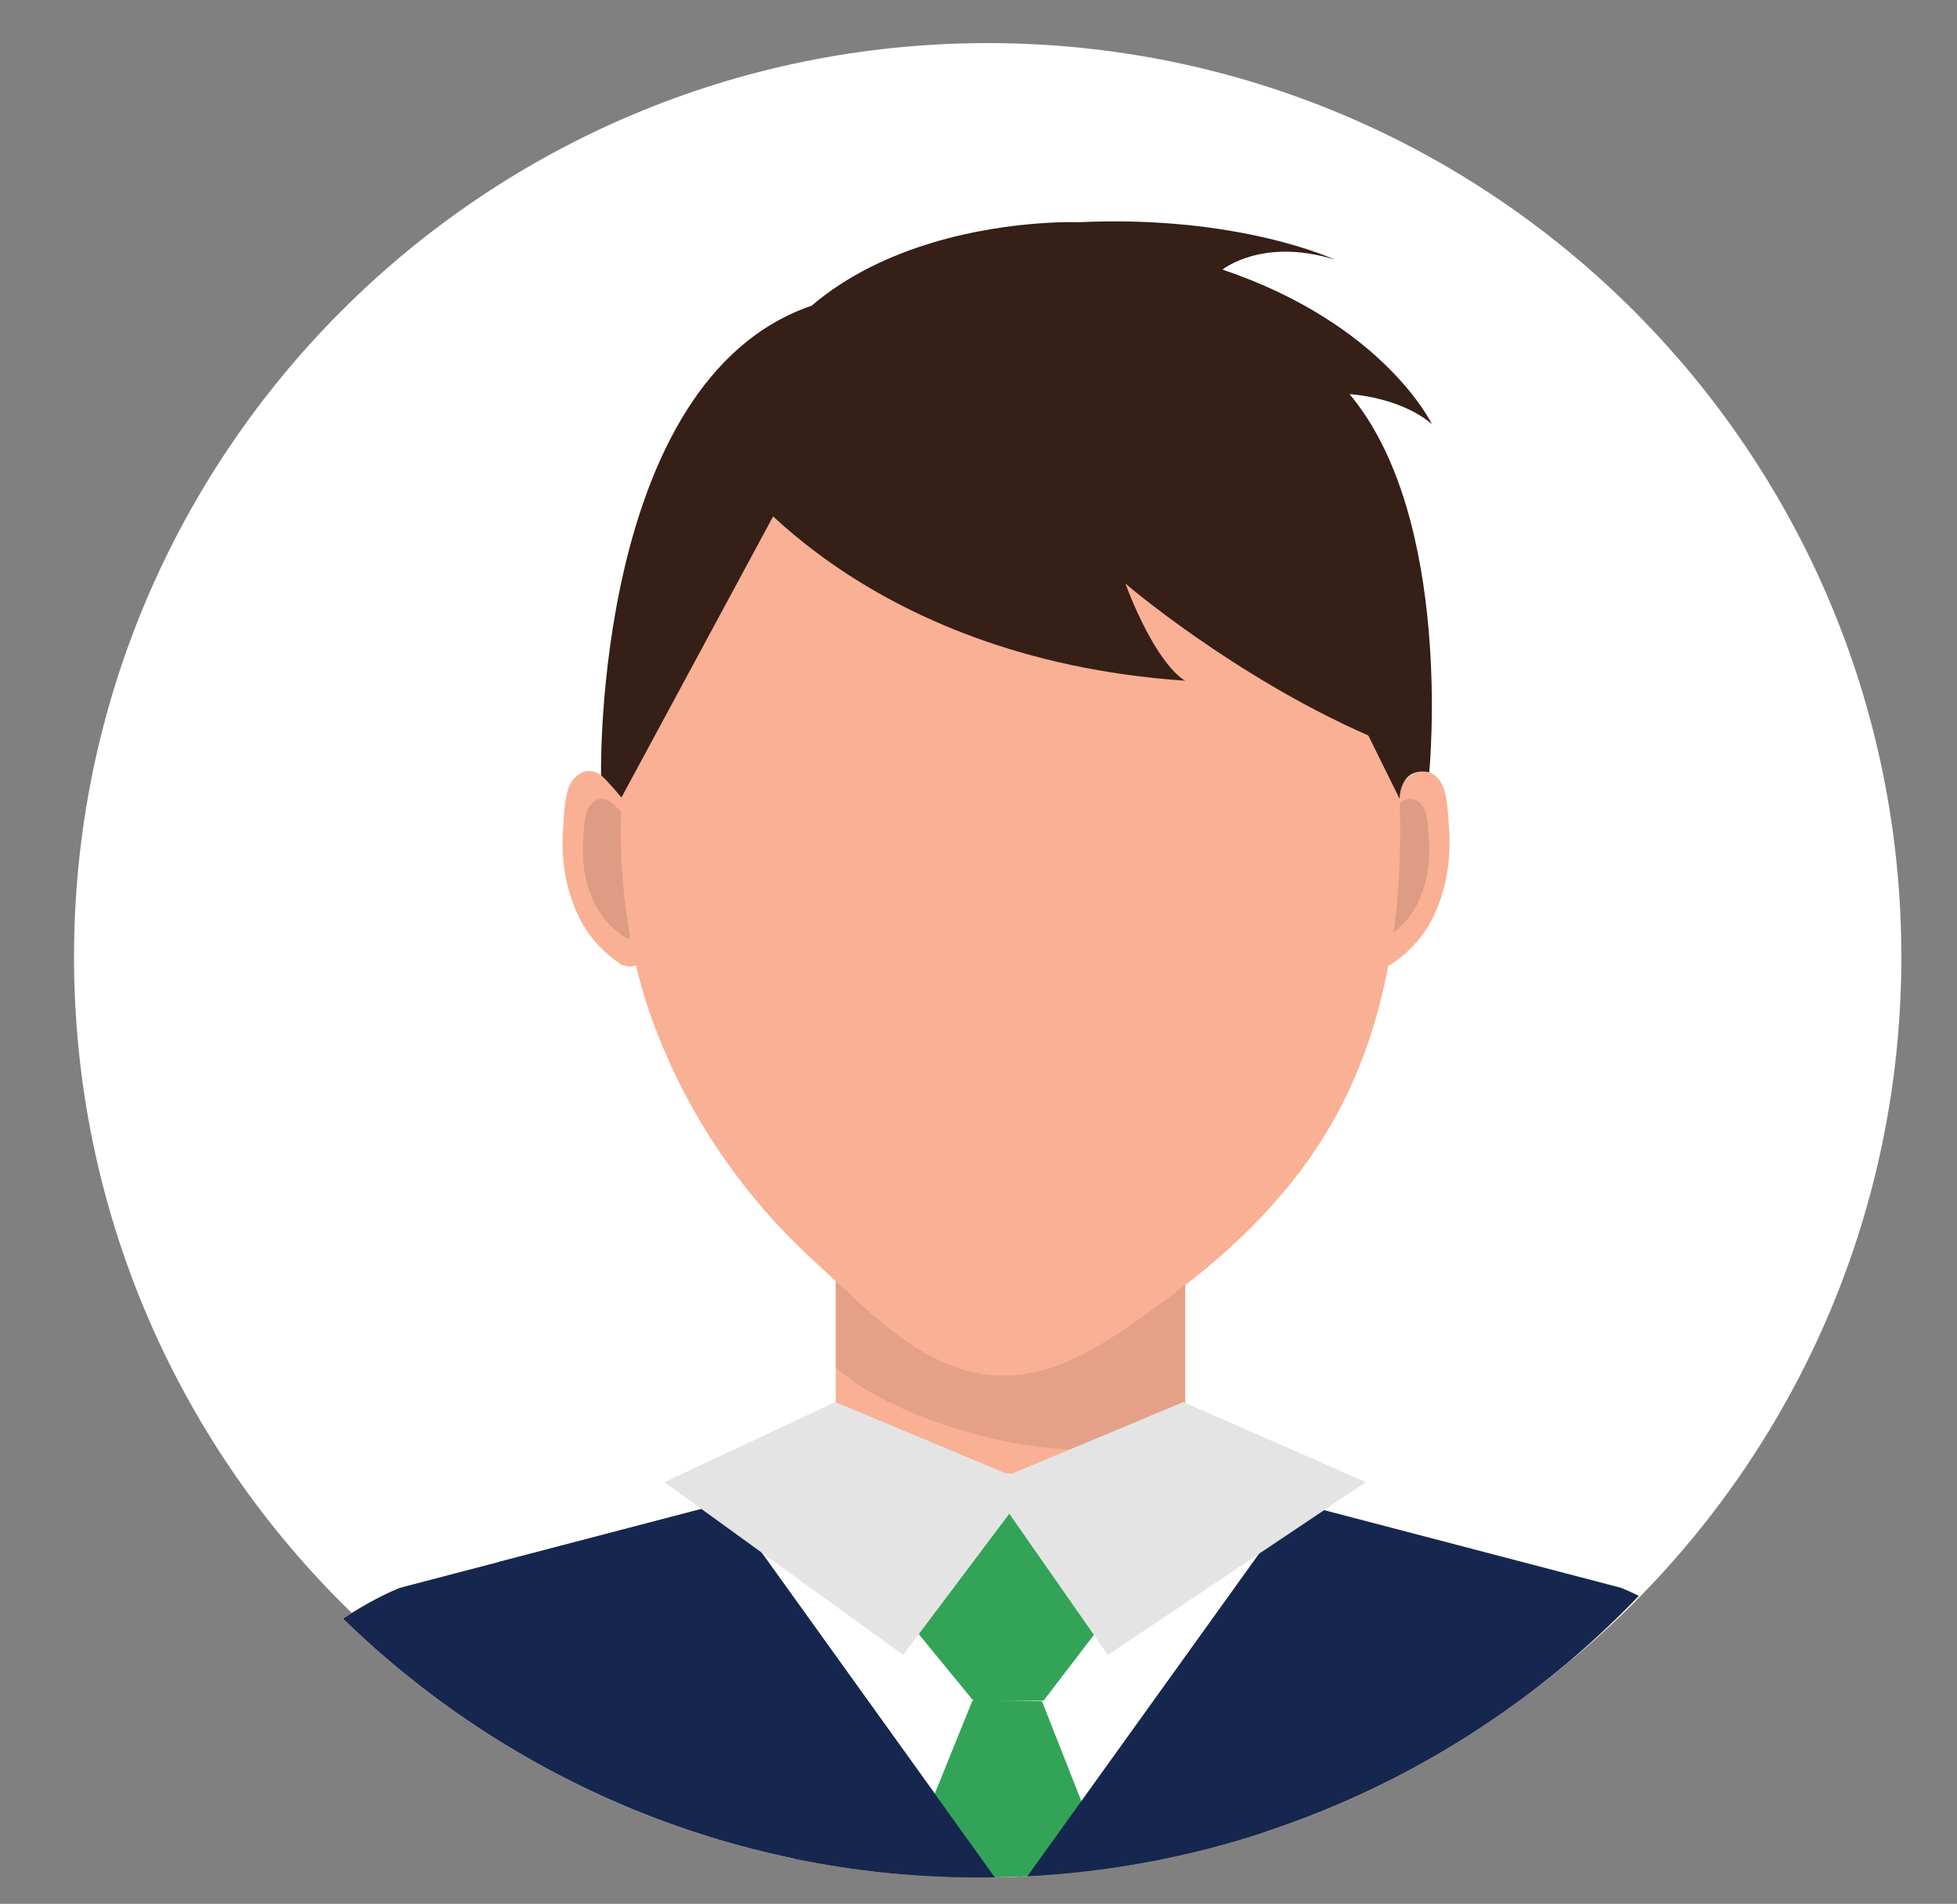 <?xml version="1.0" encoding="UTF-8" standalone="no"?>
<!-- Created with Inkscape (http://www.inkscape.org/) -->

<svg
   width="110mm"
   height="107mm"
   viewBox="0 0 110 107"
   version="1.1"
   id="svg525"
   inkscape:version="1.2.1 (9c6d41e410, 2022-07-14)"
   sodipodi:docname="user1.svg"
   xmlns:inkscape="http://www.inkscape.org/namespaces/inkscape"
   xmlns:sodipodi="http://sodipodi.sourceforge.net/DTD/sodipodi-0.dtd"
   xmlns="http://www.w3.org/2000/svg"
   xmlns:svg="http://www.w3.org/2000/svg">
  <rect x="0" y="0" width="110" height="107" fill="#808080" stroke="none"/>
  <sodipodi:namedview
     id="namedview527"
     pagecolor="#ffffff"
     bordercolor="#000000"
     borderopacity="0.25"
     inkscape:showpageshadow="2"
     inkscape:pageopacity="0.0"
     inkscape:pagecheckerboard="0"
     inkscape:deskcolor="#d1d1d1"
     inkscape:document-units="mm"
     showgrid="false"
     inkscape:zoom="1.0456808"
     inkscape:cx="79.852286"
     inkscape:cy="177.39639"
     inkscape:window-width="1920"
     inkscape:window-height="991"
     inkscape:window-x="-9"
     inkscape:window-y="-9"
     inkscape:window-maximized="1"
     inkscape:current-layer="layer1" />
  <defs
     id="defs522">
    <clipPath
       clipPathUnits="userSpaceOnUse"
       id="clipPath124">
      <path
         d="m 3957.62,3434.29 c 0,-289.02 -234.3,-523.32 -523.32,-523.32 -289.03,0 -523.33,234.3 -523.33,523.32 0,289.02 234.3,523.32 523.33,523.32 289.02,0 523.32,-234.3 523.32,-523.32"
         id="path122" />
    </clipPath>
  </defs>
  <g
     inkscape:label="Layer 1"
     inkscape:groupmode="layer"
     id="layer1">
    <path
       d="m 106.872,53.777 c 0,28.362 -22.992,51.355 -51.355,51.355 -28.363,0 -51.356,-22.992 -51.356,-51.355 0,-28.362 22.992,-51.355 51.356,-51.355 28.362,0 51.355,22.992 51.355,51.355"
       style="fill:#ffffff;fill-opacity:1;fill-rule:nonzero;stroke:none;stroke-width:0.035"
       id="path22" />
    <g
       id="g118"
       transform="matrix(0.098,0,0,-0.098,-281.5,390.793)"
       style="stroke-width:0.359">
      <g
         id="g120"
         clip-path="url(#clipPath124)"
         style="stroke-width:0.359">
        <path
           d="m 3351.82,3138.2 h 200.418 v 135.031 H 3351.82 Z"
           style="fill:#f9b095;fill-opacity:1;fill-rule:nonzero;stroke:none;stroke-width:0.359"
           id="path126" />
        <path
           d="m 3498.01,3156.06 c -0.58,0 -1.16,0.01 -1.73,0.01 -32.52,0.26 -65.67,7.53 -95.85,19.49 -16.56,6.58 -34.54,15.44 -48.61,27.83 v 69.84 h 200.42 v -111.74 c -17.82,-3.15 -36.17,-5.43 -54.23,-5.43"
           style="fill:#e4a187;fill-opacity:1;fill-rule:nonzero;stroke:none;stroke-width:0.359"
           id="path128" />
        <path
           d="m 3668.96,3527.31 c 0.68,4.97 9.12,13.06 12.81,15.78 8.23,6.09 16.52,-0.17 18.92,-8.09 2.15,-7.08 2.35,-15.06 2.87,-22.42 1.25,-17.92 -1.46,-35.53 -9.54,-51.7 -5.38,-10.79 -13.83,-19.65 -23.84,-26.35 0,0 -10.78,-5.36 -12.92,6.96 l 11.7,85.82"
           style="fill:#f9b095;fill-opacity:1;fill-rule:nonzero;stroke:none;stroke-width:0.359"
           id="path130" />
        <path
           d="m 3667.24,3516.54 c 0.49,3.55 6.52,9.34 9.17,11.3 5.88,4.35 11.82,-0.13 13.54,-5.8 1.53,-5.07 1.69,-10.77 2.05,-16.04 0.9,-12.83 -1.04,-25.42 -6.81,-36.99 -3.87,-7.72 -9.92,-14.07 -17.08,-18.86 0,0 -7.71,-3.83 -9.25,4.99 l 8.38,61.4"
           style="fill:#dd9c83;fill-opacity:1;fill-rule:nonzero;stroke:none;stroke-width:0.359"
           id="path132" />
        <path
           d="m 3230,3527.31 c -0.68,4.97 -9.12,13.06 -12.81,15.78 -8.23,6.09 -16.53,-0.17 -18.93,-8.09 -2.15,-7.08 -2.34,-15.06 -2.86,-22.42 -1.26,-17.92 1.46,-35.53 9.53,-51.7 5.39,-10.79 13.84,-19.65 23.84,-26.35 0,0 10.79,-5.36 12.93,6.96 l -11.7,85.82"
           style="fill:#f9b095;fill-opacity:1;fill-rule:nonzero;stroke:none;stroke-width:0.359"
           id="path134" />
        <path
           d="m 3231.72,3516.54 c -0.49,3.55 -6.52,9.34 -9.17,11.3 -5.89,4.35 -11.83,-0.13 -13.55,-5.8 -1.53,-5.07 -1.68,-10.77 -2.05,-16.04 -0.9,-12.83 1.05,-25.42 6.82,-36.99 3.86,-7.72 9.91,-14.07 17.07,-18.86 0,0 7.71,-3.83 9.25,4.99 l -8.37,61.4"
           style="fill:#dd9c83;fill-opacity:1;fill-rule:nonzero;stroke:none;stroke-width:0.359"
           id="path136" />
        <path
           d="m 3675.54,3511.16 c 0,-56.57 -9.76,-113.78 -36.45,-162.74 -23.32,-42.82 -58.31,-77.1 -95.88,-104.48 -30.47,-22.21 -63.15,-48.09 -101.73,-44.93 -40.2,3.3 -71.51,37.56 -100.89,64.31 -41.31,37.6 -73.92,84.32 -94.01,139.27 -12.38,33.87 -18.07,72.11 -18.07,108.57 0,182.9 100.07,297.94 223.52,297.94 123.44,0 223.51,-115.04 223.51,-297.94"
           style="fill:#f9b095;fill-opacity:1;fill-rule:nonzero;stroke:none;stroke-width:0.359"
           id="path138" />
        <path
           d="m 3802,3077.14 -249.76,65.32 h -200.42 l -249.76,-65.32 c 0,0 -115.75,-42.88 -128.61,-178.62 h 478.58 478.57 c -12.86,135.74 -128.6,178.62 -128.6,178.62"
           style="fill:#f9b095;fill-opacity:1;fill-rule:nonzero;stroke:none;stroke-width:0.359"
           id="path140" />
        <path
           d="m 3802,3077.14 -249.76,65.32 h -200.42 l -249.76,-65.32 c 0,0 -115.75,-42.88 -128.61,-178.62 h 478.58 478.57 c -12.86,135.74 -128.6,178.62 -128.6,178.62"
           style="fill:#ffffff;fill-opacity:1;fill-rule:nonzero;stroke:none;stroke-width:0.359"
           id="path142" />
        <path
           d="m 3288.67,3721.66 c 0,0 74.98,-111.49 263.57,-124.35 0,0 -15.78,7.15 -34.35,55.73 0,0 61.53,-52.87 139.37,-87.16 l 17.93,-36.29 c 0,0 -0.14,18.52 17.02,15.26 0,0 14.3,145.34 -45.72,216.8 0,0 28.69,-1.43 47.21,-17.16 0,0 -27.2,57.17 -120.08,88.6 0,0 22.86,18.58 64.3,5.73 0,0 -54.83,25.71 -146.73,21.43 0,0 -180.24,7.2 -202.52,-138.59"
           style="fill:#351f17;fill-opacity:1;fill-rule:nonzero;stroke:none;stroke-width:0.359"
           id="path144" />
        <path
           d="m 3317.83,3695.15 -88.94,-164.82 c 0,0 -7.92,9.55 -11.7,12.76 0,0 -4.57,226.41 120.77,269.28 l -20.13,-117.22"
           style="fill:#351f17;fill-opacity:1;fill-rule:nonzero;stroke:none;stroke-width:0.359"
           id="path146" />
        <path
           d="m 3802,3077.14 -184.84,48.34 -165.13,-226.96 -163.36,227.42 -186.61,-48.8 c 0,0 -115.75,-42.88 -128.61,-178.62 h 478.58 478.57 c -12.86,135.74 -128.6,178.62 -128.6,178.62"
           style="fill:#15274e;fill-opacity:1;fill-rule:nonzero;stroke:none;stroke-width:0.359"
           id="path148" />
        <path
           d="m 3430.11,3012.23 -46.01,-113.71 h 130.75 L 3470,3012.23 h -39.89"
           style="fill:#33a457;fill-opacity:1;fill-rule:nonzero;stroke:none;stroke-width:0.359"
           id="path150" />
        <path
           d="m 3449.01,3140.23 -58.58,-78.59 40.72,-49.72 19.93,0.32 19.95,0.33 39.08,51.02 -61.1,76.64"
           style="fill:#33a457;fill-opacity:1;fill-rule:nonzero;stroke:none;stroke-width:0.359"
           id="path152" />
        <path
           d="m 3510.11,3063.59 -16.54,20.74 v 0 l 16.54,-20.74"
           style="fill:#d3d2d2;fill-opacity:1;fill-rule:nonzero;stroke:none;stroke-width:0.359"
           id="path154" />
        <path
           d="m 3431.15,3011.92 -40.72,49.72 56.16,75.33 c -6.59,-17.34 -18.42,-32.6 -22.83,-50.93 -4.52,-18.81 4.48,-37.31 24.03,-41.61 1.99,-0.44 3.92,-0.64 5.8,-0.64 15.98,0 27.86,14.9 34.56,28.16 2.03,4.01 3.81,8.16 5.42,12.38 l 16.54,-20.74 -39.08,-51.02 -39.88,-0.65"
           style="fill:#33a457;fill-opacity:1;fill-rule:nonzero;stroke:none;stroke-width:0.359"
           id="path156" />
        <path
           d="m 3452.03,2898.52 -163.36,227.42 -130.6,-34.15 166.91,-117.51 -42.88,-18.91 77.16,-56.85 h 92.77"
           style="fill:#15274e;fill-opacity:1;fill-rule:nonzero;stroke:none;stroke-width:0.359"
           id="path158" />
        <path
           d="m 3452.03,2898.21 163.35,227.42 130.6,-34.15 -166.9,-117.51 42.87,-18.91 -77.17,-56.85 h -92.75"
           style="fill:#15274e;fill-opacity:1;fill-rule:nonzero;stroke:none;stroke-width:0.359"
           id="path160" />
        <path
           d="m 3253.52,3137.68 97.96,45.95 99.86,-41.71 99.87,41.71 104.67,-45.95 -147.99,-99.09 -56.55,80.99 -60.91,-80.99 -136.91,99.09"
           style="fill:#e5e4e4;fill-opacity:1;fill-rule:nonzero;stroke:none;stroke-width:0.359"
           id="path162" />
      </g>
    </g>
  </g>
</svg>
